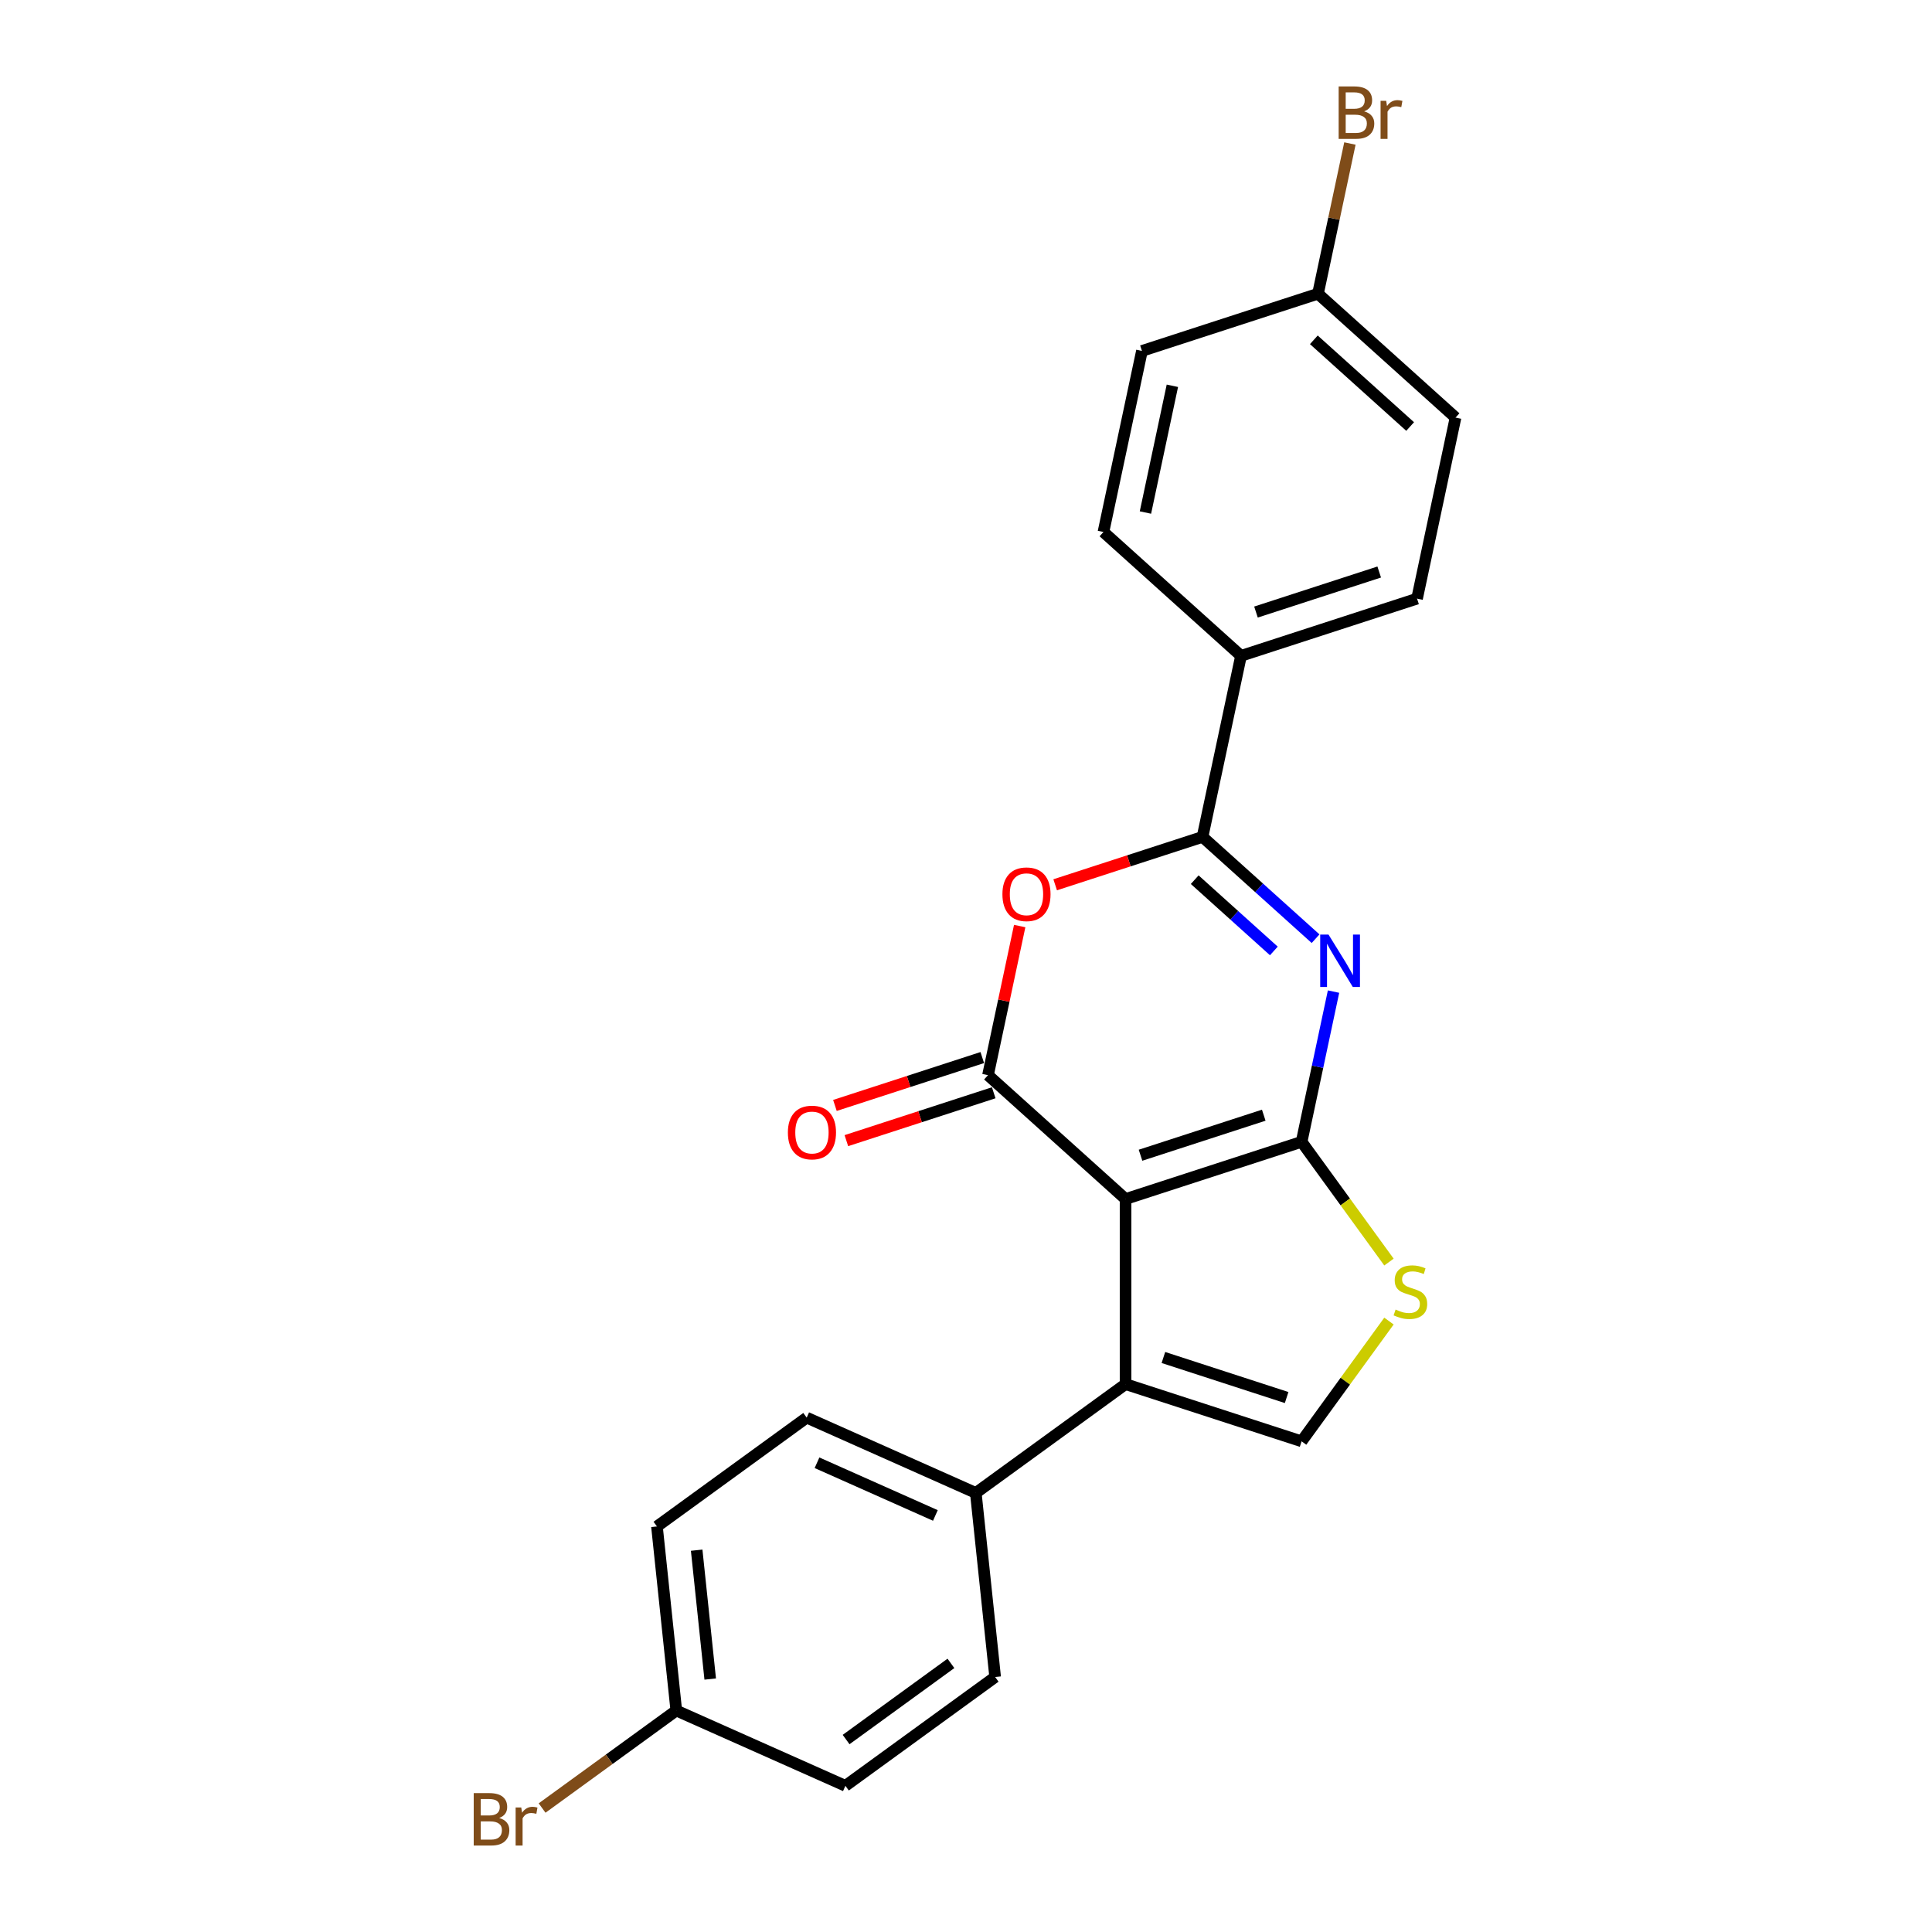 <?xml version='1.0' encoding='iso-8859-1'?>
<svg version='1.1' baseProfile='full'
              xmlns='http://www.w3.org/2000/svg'
                      xmlns:rdkit='http://www.rdkit.org/xml'
                      xmlns:xlink='http://www.w3.org/1999/xlink'
                  xml:space='preserve'
width='1000px' height='1000px' viewBox='0 0 1000 1000'>
<!-- END OF HEADER -->
<rect style='opacity:1.0;fill:#FFFFFF;stroke:none' width='1000' height='1000' x='0' y='0'> </rect>
<path class='bond-0' d='M 582.586,620.612 L 673.706,591.005' style='fill:none;fill-rule:evenodd;stroke:#000000;stroke-width:6px;stroke-linecap:butt;stroke-linejoin:miter;stroke-opacity:1' />
<path class='bond-0' d='M 590.332,597.947 L 654.116,577.222' style='fill:none;fill-rule:evenodd;stroke:#000000;stroke-width:6px;stroke-linecap:butt;stroke-linejoin:miter;stroke-opacity:1' />
<path class='bond-2' d='M 582.586,620.612 L 511.385,556.503' style='fill:none;fill-rule:evenodd;stroke:#000000;stroke-width:6px;stroke-linecap:butt;stroke-linejoin:miter;stroke-opacity:1' />
<path class='bond-5' d='M 582.586,620.612 L 582.586,716.421' style='fill:none;fill-rule:evenodd;stroke:#000000;stroke-width:6px;stroke-linecap:butt;stroke-linejoin:miter;stroke-opacity:1' />
<path class='bond-1' d='M 673.706,591.005 L 681.969,552.128' style='fill:none;fill-rule:evenodd;stroke:#000000;stroke-width:6px;stroke-linecap:butt;stroke-linejoin:miter;stroke-opacity:1' />
<path class='bond-1' d='M 681.969,552.128 L 690.233,513.251' style='fill:none;fill-rule:evenodd;stroke:#0000FF;stroke-width:6px;stroke-linecap:butt;stroke-linejoin:miter;stroke-opacity:1' />
<path class='bond-6' d='M 673.706,591.005 L 696.316,622.126' style='fill:none;fill-rule:evenodd;stroke:#000000;stroke-width:6px;stroke-linecap:butt;stroke-linejoin:miter;stroke-opacity:1' />
<path class='bond-6' d='M 696.316,622.126 L 718.926,653.246' style='fill:none;fill-rule:evenodd;stroke:#CCCC00;stroke-width:6px;stroke-linecap:butt;stroke-linejoin:miter;stroke-opacity:1' />
<path class='bond-24' d='M 680.941,485.868 L 651.683,459.524' style='fill:none;fill-rule:evenodd;stroke:#0000FF;stroke-width:6px;stroke-linecap:butt;stroke-linejoin:miter;stroke-opacity:1' />
<path class='bond-24' d='M 651.683,459.524 L 622.425,433.18' style='fill:none;fill-rule:evenodd;stroke:#000000;stroke-width:6px;stroke-linecap:butt;stroke-linejoin:miter;stroke-opacity:1' />
<path class='bond-24' d='M 659.341,492.205 L 638.861,473.764' style='fill:none;fill-rule:evenodd;stroke:#0000FF;stroke-width:6px;stroke-linecap:butt;stroke-linejoin:miter;stroke-opacity:1' />
<path class='bond-24' d='M 638.861,473.764 L 618.381,455.323' style='fill:none;fill-rule:evenodd;stroke:#000000;stroke-width:6px;stroke-linecap:butt;stroke-linejoin:miter;stroke-opacity:1' />
<path class='bond-4' d='M 511.385,556.503 L 519.588,517.913' style='fill:none;fill-rule:evenodd;stroke:#000000;stroke-width:6px;stroke-linecap:butt;stroke-linejoin:miter;stroke-opacity:1' />
<path class='bond-4' d='M 519.588,517.913 L 527.79,479.324' style='fill:none;fill-rule:evenodd;stroke:#FF0000;stroke-width:6px;stroke-linecap:butt;stroke-linejoin:miter;stroke-opacity:1' />
<path class='bond-10' d='M 508.425,547.391 L 470.29,559.782' style='fill:none;fill-rule:evenodd;stroke:#000000;stroke-width:6px;stroke-linecap:butt;stroke-linejoin:miter;stroke-opacity:1' />
<path class='bond-10' d='M 470.29,559.782 L 432.155,572.172' style='fill:none;fill-rule:evenodd;stroke:#FF0000;stroke-width:6px;stroke-linecap:butt;stroke-linejoin:miter;stroke-opacity:1' />
<path class='bond-10' d='M 514.346,565.615 L 476.211,578.006' style='fill:none;fill-rule:evenodd;stroke:#000000;stroke-width:6px;stroke-linecap:butt;stroke-linejoin:miter;stroke-opacity:1' />
<path class='bond-10' d='M 476.211,578.006 L 438.076,590.396' style='fill:none;fill-rule:evenodd;stroke:#FF0000;stroke-width:6px;stroke-linecap:butt;stroke-linejoin:miter;stroke-opacity:1' />
<path class='bond-3' d='M 622.425,433.18 L 584.291,445.571' style='fill:none;fill-rule:evenodd;stroke:#000000;stroke-width:6px;stroke-linecap:butt;stroke-linejoin:miter;stroke-opacity:1' />
<path class='bond-3' d='M 584.291,445.571 L 546.156,457.962' style='fill:none;fill-rule:evenodd;stroke:#FF0000;stroke-width:6px;stroke-linecap:butt;stroke-linejoin:miter;stroke-opacity:1' />
<path class='bond-8' d='M 622.425,433.18 L 642.345,339.465' style='fill:none;fill-rule:evenodd;stroke:#000000;stroke-width:6px;stroke-linecap:butt;stroke-linejoin:miter;stroke-opacity:1' />
<path class='bond-7' d='M 582.586,716.421 L 673.706,746.028' style='fill:none;fill-rule:evenodd;stroke:#000000;stroke-width:6px;stroke-linecap:butt;stroke-linejoin:miter;stroke-opacity:1' />
<path class='bond-7' d='M 602.175,702.638 L 665.959,723.363' style='fill:none;fill-rule:evenodd;stroke:#000000;stroke-width:6px;stroke-linecap:butt;stroke-linejoin:miter;stroke-opacity:1' />
<path class='bond-9' d='M 582.586,716.421 L 505.074,772.737' style='fill:none;fill-rule:evenodd;stroke:#000000;stroke-width:6px;stroke-linecap:butt;stroke-linejoin:miter;stroke-opacity:1' />
<path class='bond-23' d='M 718.926,683.787 L 696.316,714.908' style='fill:none;fill-rule:evenodd;stroke:#CCCC00;stroke-width:6px;stroke-linecap:butt;stroke-linejoin:miter;stroke-opacity:1' />
<path class='bond-23' d='M 696.316,714.908 L 673.706,746.028' style='fill:none;fill-rule:evenodd;stroke:#000000;stroke-width:6px;stroke-linecap:butt;stroke-linejoin:miter;stroke-opacity:1' />
<path class='bond-11' d='M 642.345,339.465 L 733.466,309.858' style='fill:none;fill-rule:evenodd;stroke:#000000;stroke-width:6px;stroke-linecap:butt;stroke-linejoin:miter;stroke-opacity:1' />
<path class='bond-11' d='M 650.092,316.799 L 713.876,296.075' style='fill:none;fill-rule:evenodd;stroke:#000000;stroke-width:6px;stroke-linecap:butt;stroke-linejoin:miter;stroke-opacity:1' />
<path class='bond-12' d='M 642.345,339.465 L 571.145,275.356' style='fill:none;fill-rule:evenodd;stroke:#000000;stroke-width:6px;stroke-linecap:butt;stroke-linejoin:miter;stroke-opacity:1' />
<path class='bond-13' d='M 505.074,772.737 L 417.548,733.767' style='fill:none;fill-rule:evenodd;stroke:#000000;stroke-width:6px;stroke-linecap:butt;stroke-linejoin:miter;stroke-opacity:1' />
<path class='bond-13' d='M 484.151,784.397 L 422.883,757.118' style='fill:none;fill-rule:evenodd;stroke:#000000;stroke-width:6px;stroke-linecap:butt;stroke-linejoin:miter;stroke-opacity:1' />
<path class='bond-14' d='M 505.074,772.737 L 515.089,868.021' style='fill:none;fill-rule:evenodd;stroke:#000000;stroke-width:6px;stroke-linecap:butt;stroke-linejoin:miter;stroke-opacity:1' />
<path class='bond-17' d='M 733.466,309.858 L 753.385,216.142' style='fill:none;fill-rule:evenodd;stroke:#000000;stroke-width:6px;stroke-linecap:butt;stroke-linejoin:miter;stroke-opacity:1' />
<path class='bond-19' d='M 571.145,275.356 L 591.065,181.64' style='fill:none;fill-rule:evenodd;stroke:#000000;stroke-width:6px;stroke-linecap:butt;stroke-linejoin:miter;stroke-opacity:1' />
<path class='bond-19' d='M 592.876,265.282 L 606.82,199.681' style='fill:none;fill-rule:evenodd;stroke:#000000;stroke-width:6px;stroke-linecap:butt;stroke-linejoin:miter;stroke-opacity:1' />
<path class='bond-18' d='M 417.548,733.767 L 340.036,790.083' style='fill:none;fill-rule:evenodd;stroke:#000000;stroke-width:6px;stroke-linecap:butt;stroke-linejoin:miter;stroke-opacity:1' />
<path class='bond-20' d='M 515.089,868.021 L 437.578,924.337' style='fill:none;fill-rule:evenodd;stroke:#000000;stroke-width:6px;stroke-linecap:butt;stroke-linejoin:miter;stroke-opacity:1' />
<path class='bond-20' d='M 492.199,860.966 L 437.941,900.387' style='fill:none;fill-rule:evenodd;stroke:#000000;stroke-width:6px;stroke-linecap:butt;stroke-linejoin:miter;stroke-opacity:1' />
<path class='bond-15' d='M 682.185,152.033 L 591.065,181.64' style='fill:none;fill-rule:evenodd;stroke:#000000;stroke-width:6px;stroke-linecap:butt;stroke-linejoin:miter;stroke-opacity:1' />
<path class='bond-21' d='M 682.185,152.033 L 690.449,113.156' style='fill:none;fill-rule:evenodd;stroke:#000000;stroke-width:6px;stroke-linecap:butt;stroke-linejoin:miter;stroke-opacity:1' />
<path class='bond-21' d='M 690.449,113.156 L 698.712,74.279' style='fill:none;fill-rule:evenodd;stroke:#7F4C19;stroke-width:6px;stroke-linecap:butt;stroke-linejoin:miter;stroke-opacity:1' />
<path class='bond-26' d='M 682.185,152.033 L 753.385,216.142' style='fill:none;fill-rule:evenodd;stroke:#000000;stroke-width:6px;stroke-linecap:butt;stroke-linejoin:miter;stroke-opacity:1' />
<path class='bond-26' d='M 680.043,175.889 L 729.884,220.766' style='fill:none;fill-rule:evenodd;stroke:#000000;stroke-width:6px;stroke-linecap:butt;stroke-linejoin:miter;stroke-opacity:1' />
<path class='bond-16' d='M 350.051,885.367 L 437.578,924.337' style='fill:none;fill-rule:evenodd;stroke:#000000;stroke-width:6px;stroke-linecap:butt;stroke-linejoin:miter;stroke-opacity:1' />
<path class='bond-22' d='M 350.051,885.367 L 315.32,910.601' style='fill:none;fill-rule:evenodd;stroke:#000000;stroke-width:6px;stroke-linecap:butt;stroke-linejoin:miter;stroke-opacity:1' />
<path class='bond-22' d='M 315.32,910.601 L 280.588,935.836' style='fill:none;fill-rule:evenodd;stroke:#7F4C19;stroke-width:6px;stroke-linecap:butt;stroke-linejoin:miter;stroke-opacity:1' />
<path class='bond-25' d='M 350.051,885.367 L 340.036,790.083' style='fill:none;fill-rule:evenodd;stroke:#000000;stroke-width:6px;stroke-linecap:butt;stroke-linejoin:miter;stroke-opacity:1' />
<path class='bond-25' d='M 367.606,869.072 L 360.596,802.373' style='fill:none;fill-rule:evenodd;stroke:#000000;stroke-width:6px;stroke-linecap:butt;stroke-linejoin:miter;stroke-opacity:1' />
<path  class='atom-2' d='M 687.628 483.723
L 696.519 498.094
Q 697.401 499.512, 698.819 502.08
Q 700.237 504.647, 700.313 504.801
L 700.313 483.723
L 703.916 483.723
L 703.916 510.856
L 700.198 510.856
L 690.656 495.143
Q 689.544 493.304, 688.356 491.196
Q 687.206 489.088, 686.862 488.437
L 686.862 510.856
L 683.336 510.856
L 683.336 483.723
L 687.628 483.723
' fill='#0000FF'/>
<path  class='atom-5' d='M 518.85 462.864
Q 518.85 456.349, 522.069 452.708
Q 525.288 449.067, 531.305 449.067
Q 537.322 449.067, 540.541 452.708
Q 543.76 456.349, 543.76 462.864
Q 543.76 469.455, 540.503 473.211
Q 537.245 476.929, 531.305 476.929
Q 525.327 476.929, 522.069 473.211
Q 518.85 469.494, 518.85 462.864
M 531.305 473.863
Q 535.444 473.863, 537.667 471.103
Q 539.928 468.306, 539.928 462.864
Q 539.928 457.537, 537.667 454.854
Q 535.444 452.133, 531.305 452.133
Q 527.166 452.133, 524.905 454.816
Q 522.682 457.498, 522.682 462.864
Q 522.682 468.344, 524.905 471.103
Q 527.166 473.863, 531.305 473.863
' fill='#FF0000'/>
<path  class='atom-7' d='M 722.356 677.829
Q 722.663 677.944, 723.928 678.481
Q 725.192 679.017, 726.572 679.362
Q 727.99 679.669, 729.37 679.669
Q 731.937 679.669, 733.432 678.442
Q 734.927 677.178, 734.927 674.993
Q 734.927 673.499, 734.16 672.579
Q 733.432 671.659, 732.282 671.161
Q 731.133 670.663, 729.216 670.088
Q 726.802 669.36, 725.346 668.67
Q 723.928 667.98, 722.893 666.524
Q 721.897 665.067, 721.897 662.615
Q 721.897 659.204, 724.196 657.096
Q 726.534 654.988, 731.133 654.988
Q 734.275 654.988, 737.839 656.483
L 736.958 659.434
Q 733.7 658.092, 731.248 658.092
Q 728.603 658.092, 727.147 659.204
Q 725.691 660.277, 725.729 662.155
Q 725.729 663.611, 726.457 664.493
Q 727.224 665.374, 728.297 665.872
Q 729.408 666.37, 731.248 666.945
Q 733.7 667.712, 735.157 668.478
Q 736.613 669.245, 737.648 670.816
Q 738.721 672.349, 738.721 674.993
Q 738.721 678.749, 736.191 680.78
Q 733.7 682.773, 729.523 682.773
Q 727.109 682.773, 725.269 682.236
Q 723.468 681.738, 721.322 680.857
L 722.356 677.829
' fill='#CCCC00'/>
<path  class='atom-11' d='M 407.81 586.186
Q 407.81 579.671, 411.029 576.03
Q 414.248 572.39, 420.265 572.39
Q 426.282 572.39, 429.501 576.03
Q 432.72 579.671, 432.72 586.186
Q 432.72 592.778, 429.463 596.534
Q 426.205 600.251, 420.265 600.251
Q 414.287 600.251, 411.029 596.534
Q 407.81 592.816, 407.81 586.186
M 420.265 597.185
Q 424.404 597.185, 426.627 594.426
Q 428.888 591.628, 428.888 586.186
Q 428.888 580.859, 426.627 578.177
Q 424.404 575.456, 420.265 575.456
Q 416.126 575.456, 413.865 578.138
Q 411.642 580.821, 411.642 586.186
Q 411.642 591.667, 413.865 594.426
Q 416.126 597.185, 420.265 597.185
' fill='#FF0000'/>
<path  class='atom-22' d='M 706.072 57.627
Q 708.678 58.356, 709.981 59.965
Q 711.322 61.536, 711.322 63.874
Q 711.322 67.63, 708.908 69.776
Q 706.531 71.884, 702.009 71.884
L 692.888 71.884
L 692.888 44.751
L 700.898 44.751
Q 705.535 44.751, 707.873 46.629
Q 710.211 48.506, 710.211 51.956
Q 710.211 56.056, 706.072 57.627
M 696.529 47.816
L 696.529 56.324
L 700.898 56.324
Q 703.581 56.324, 704.96 55.251
Q 706.378 54.14, 706.378 51.956
Q 706.378 47.816, 700.898 47.816
L 696.529 47.816
M 702.009 68.818
Q 704.654 68.818, 706.072 67.553
Q 707.49 66.289, 707.49 63.874
Q 707.49 61.651, 705.918 60.54
Q 704.385 59.39, 701.434 59.39
L 696.529 59.39
L 696.529 68.818
L 702.009 68.818
' fill='#7F4C19'/>
<path  class='atom-22' d='M 717.492 52.185
L 717.914 54.906
Q 719.983 51.84, 723.356 51.84
Q 724.429 51.84, 725.885 52.224
L 725.31 55.443
Q 723.662 55.06, 722.742 55.06
Q 721.133 55.06, 720.06 55.711
Q 719.025 56.324, 718.182 57.819
L 718.182 71.884
L 714.579 71.884
L 714.579 52.185
L 717.492 52.185
' fill='#7F4C19'/>
<path  class='atom-23' d='M 258.379 940.993
Q 260.985 941.721, 262.288 943.331
Q 263.63 944.902, 263.63 947.24
Q 263.63 950.995, 261.215 953.142
Q 258.839 955.249, 254.317 955.249
L 245.196 955.249
L 245.196 928.116
L 253.205 928.116
Q 257.843 928.116, 260.18 929.994
Q 262.518 931.872, 262.518 935.321
Q 262.518 939.422, 258.379 940.993
M 248.837 931.182
L 248.837 939.69
L 253.205 939.69
Q 255.888 939.69, 257.268 938.617
Q 258.686 937.505, 258.686 935.321
Q 258.686 931.182, 253.205 931.182
L 248.837 931.182
M 254.317 952.183
Q 256.961 952.183, 258.379 950.919
Q 259.797 949.654, 259.797 947.24
Q 259.797 945.017, 258.226 943.906
Q 256.693 942.756, 253.742 942.756
L 248.837 942.756
L 248.837 952.183
L 254.317 952.183
' fill='#7F4C19'/>
<path  class='atom-23' d='M 269.8 935.551
L 270.221 938.272
Q 272.291 935.206, 275.663 935.206
Q 276.736 935.206, 278.193 935.589
L 277.618 938.808
Q 275.97 938.425, 275.05 938.425
Q 273.44 938.425, 272.367 939.077
Q 271.333 939.69, 270.489 941.185
L 270.489 955.249
L 266.887 955.249
L 266.887 935.551
L 269.8 935.551
' fill='#7F4C19'/>
</svg>
